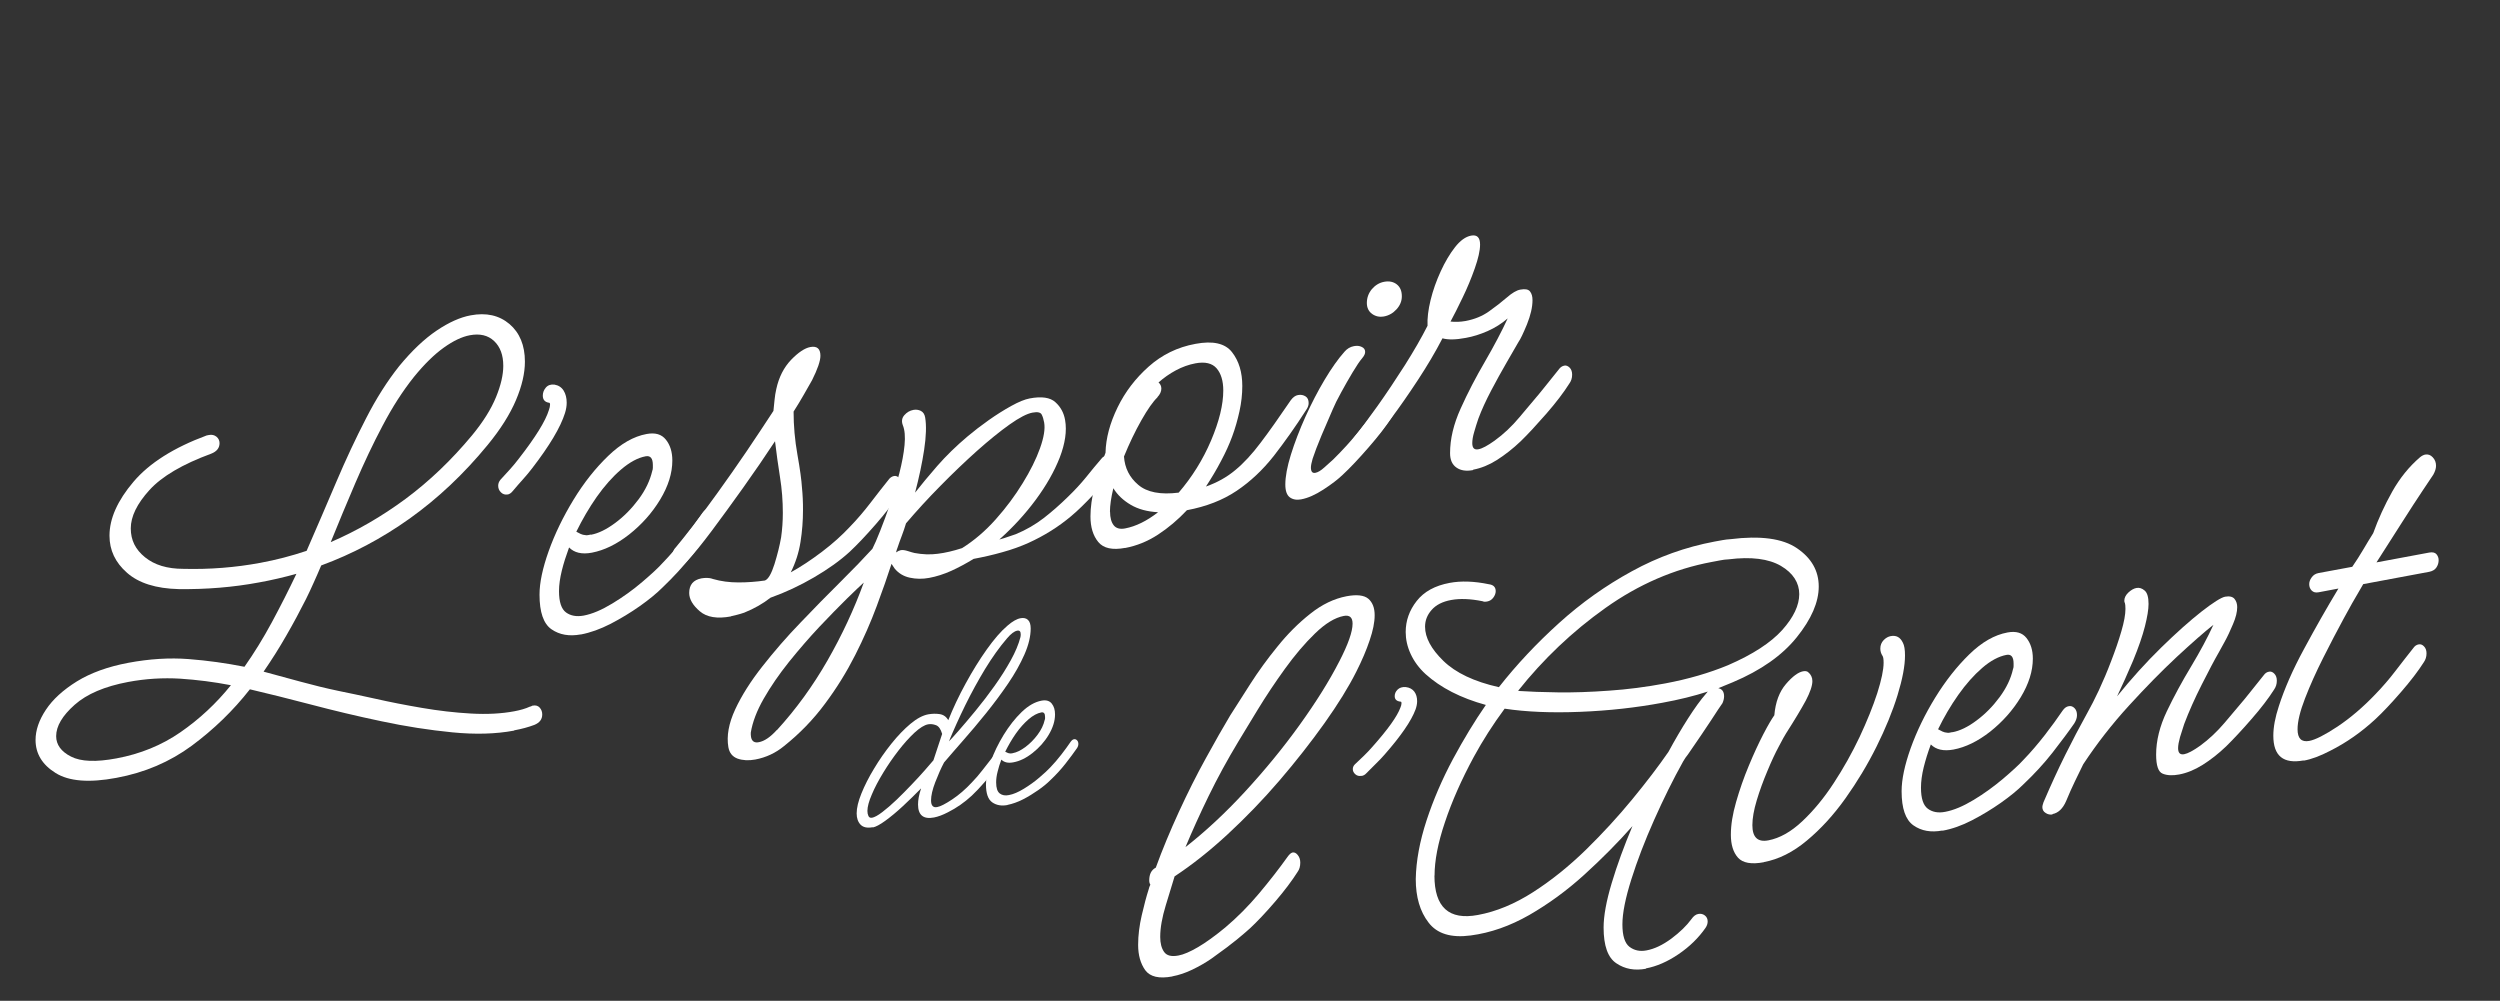 <?xml version="1.0" encoding="UTF-8"?> <svg xmlns="http://www.w3.org/2000/svg" xmlns:xlink="http://www.w3.org/1999/xlink" id="Calque_2" data-name="Calque 2" viewBox="0 0 220.8 88.39"><rect x="0" y="0" width="220.8" height="88.39" fill="#333333" stroke="none"/><defs><style> .cls-1 { fill: none; } .cls-2 { fill: #fff; } .cls-3 { clip-path: url(#clippath); } </style><clipPath id="clippath"><rect class="cls-1" width="220.8" height="88.39"></rect></clipPath></defs><g id="Calque_1-2" data-name="Calque 1"><g class="cls-3"><path class="cls-2" d="M45.39,64.53c-1.61.3-3.43.35-5.45.15-2.02-.2-4.11-.52-6.26-.98-2.15-.45-4.23-.95-6.24-1.48-2.01-.53-3.8-.97-5.37-1.34-1.48,1.89-3.19,3.54-5.13,4.98-1.94,1.43-4.16,2.38-6.66,2.84-2.4.45-4.19.31-5.37-.43-1.18-.73-1.77-1.71-1.77-2.92,0-.85.3-1.74.91-2.66s1.52-1.75,2.74-2.51c1.22-.75,2.73-1.3,4.54-1.64,1.87-.35,3.65-.46,5.33-.33,1.68.13,3.32.36,4.93.68.85-1.21,1.66-2.52,2.42-3.93.76-1.41,1.48-2.83,2.17-4.28-1.08.3-2.19.56-3.3.76-2.3.43-4.67.62-7.1.59-2.01-.05-3.53-.53-4.56-1.44-1.04-.91-1.55-2-1.55-3.28,0-1.51.71-3.1,2.12-4.76,1.41-1.66,3.57-3.02,6.46-4.09l.2-.04c.26-.05.48,0,.67.15.18.15.27.34.27.57,0,.43-.25.74-.74.93-2.53.93-4.35,2-5.45,3.21-1.1,1.21-1.65,2.34-1.65,3.39s.42,1.87,1.26,2.55c.84.68,1.96,1.02,3.38,1.02,2.33.06,4.6-.12,6.8-.53,1.41-.26,2.78-.62,4.09-1.06.89-2.04,1.76-4.06,2.61-6.06.85-2,1.73-3.88,2.64-5.64.9-1.76,1.88-3.3,2.93-4.62,1.12-1.36,2.22-2.4,3.3-3.13,1.08-.73,2.09-1.18,3.01-1.35,1.38-.26,2.52,0,3.43.77.9.77,1.36,1.88,1.36,3.32,0,1.02-.26,2.15-.79,3.4-.53,1.25-1.36,2.57-2.51,3.97-2.1,2.56-4.4,4.72-6.88,6.49s-5.09,3.14-7.81,4.14c-.23.54-.45,1.05-.67,1.53-.21.48-.44.96-.67,1.43-.53,1.05-1.1,2.12-1.73,3.21-.62,1.09-1.3,2.16-2.02,3.21,1.08.29,2.18.59,3.28.89,1.1.3,2.23.58,3.38.82.85.17,1.92.4,3.2.68,1.28.29,2.65.56,4.12.81,1.46.25,2.91.42,4.34.5,1.43.08,2.7.01,3.82-.2.53-.1.99-.23,1.38-.41.07-.01.12-.03.15-.05.03-.02.06-.04.1-.04.26-.05.47.01.62.18s.22.37.22.6c0,.43-.23.73-.69.92-.53.2-1.12.36-1.77.48ZM4.96,65.02c0,.75.44,1.36,1.31,1.8.87.45,2.21.5,4.02.16,2.1-.39,3.99-1.16,5.65-2.31,1.66-1.15,3.15-2.53,4.46-4.16h-.05c-1.45-.28-2.93-.47-4.44-.57-1.51-.09-3.04,0-4.59.29-2.07.39-3.65,1.06-4.73,2.02-1.08.96-1.63,1.88-1.63,2.77ZM36.56,33.29c-.99,1.24-1.91,2.67-2.76,4.29-.86,1.62-1.66,3.32-2.42,5.09s-1.48,3.51-2.17,5.21c2.3-.99,4.5-2.26,6.61-3.82,2.1-1.56,4.06-3.43,5.87-5.61.99-1.2,1.69-2.33,2.12-3.38.43-1.05.64-1.97.64-2.76,0-.95-.27-1.68-.81-2.19-.54-.51-1.26-.68-2.15-.51-.69.13-1.45.49-2.29,1.09-.84.6-1.72,1.46-2.64,2.59Z"></path><path class="cls-2" d="M44.84,43.67c-.23.04-.43-.02-.59-.18-.17-.16-.25-.36-.25-.59,0-.2.07-.37.2-.53.3-.32.58-.63.86-.94.28-.31.53-.62.76-.92,1.48-1.9,2.37-3.34,2.66-4.3.06-.17.1-.33.1-.46s-.03-.19-.1-.18c-.36-.06-.54-.27-.54-.63,0-.26.09-.5.27-.71.18-.21.44-.3.76-.26.36.06.63.24.81.53.18.29.27.65.27,1.07,0,.29-.05.59-.15.91-.39,1.25-1.36,2.88-2.91,4.89-.23.3-.49.62-.79.95-.3.33-.61.69-.94,1.08-.13.16-.28.25-.44.28Z"></path><g><path class="cls-2" d="M51.3,56.03c-1.02.19-1.88.04-2.59-.45-.71-.49-1.06-1.51-1.06-3.06,0-1.05.27-2.33.81-3.85.54-1.51,1.27-3.02,2.19-4.53s1.94-2.79,3.06-3.87c1.12-1.08,2.25-1.73,3.4-1.94.76-.14,1.32.02,1.7.5.38.47.57,1.09.57,1.84,0,1.12-.36,2.27-1.08,3.46-.72,1.19-1.64,2.21-2.74,3.08-1.1.86-2.19,1.39-3.28,1.6-.89.17-1.56.01-2.02-.46-.26.71-.48,1.39-.64,2.04-.16.66-.25,1.26-.25,1.82,0,.95.21,1.58.62,1.88.41.3.93.39,1.55.28.76-.14,1.6-.5,2.54-1.07.94-.57,1.82-1.2,2.64-1.9.82-.7,1.43-1.26,1.82-1.7.66-.68,1.29-1.42,1.9-2.2.61-.79,1.14-1.52,1.6-2.2.16-.23.34-.36.54-.4.2-.04.37.02.52.17.15.15.22.36.22.62,0,.23-.08.48-.25.74-.53.76-1.18,1.62-1.95,2.61-.77.98-1.64,1.92-2.59,2.83-.53.53-1.2,1.08-2.02,1.66-.82.58-1.69,1.1-2.59,1.57-.9.46-1.78.78-2.64.94ZM52.19,47.23c.66-.12,1.37-.47,2.14-1.04.77-.57,1.46-1.27,2.07-2.09.61-.82,1.01-1.66,1.21-2.52.03-.07.05-.16.05-.26v-.25c0-.59-.21-.85-.64-.77-.69.13-1.41.52-2.17,1.17-.76.65-1.47,1.46-2.15,2.42-.67.96-1.27,1.99-1.8,3.07.13.07.26.14.39.2.13.06.26.09.4.1.06.02.15.02.25,0s.18-.03.25-.05Z"></path><path class="cls-2" d="M64.57,54.44c-1.22.23-2.14.08-2.76-.45-.62-.53-.94-1.07-.94-1.62,0-.72.36-1.15,1.08-1.29.16-.03.33-.04.49-.04.16,0,.35.03.54.1.69.2,1.44.3,2.24.3.81,0,1.59-.06,2.34-.17.3-.12.57-.6.84-1.44.26-.84.46-1.63.59-2.38.1-.71.15-1.42.15-2.15,0-1.05-.08-2.1-.25-3.16-.17-1.05-.31-2.11-.44-3.17-.89,1.35-1.82,2.71-2.81,4.1s-1.91,2.65-2.76,3.79c-.86,1.15-1.58,2.04-2.17,2.67-.13.16-.3.25-.49.29-.23.04-.43-.01-.59-.16-.17-.15-.25-.34-.25-.57,0-.29.11-.56.35-.8.3-.35.77-.95,1.43-1.79.66-.85,1.41-1.85,2.24-3.01.84-1.16,1.68-2.37,2.54-3.63.85-1.26,1.64-2.45,2.37-3.57.03-.33.07-.66.1-.98.03-.32.08-.63.15-.94.23-1.06.67-1.92,1.31-2.59.64-.66,1.21-1.04,1.7-1.13.59-.11.89.15.89.77,0,.46-.25,1.18-.74,2.16-.23.41-.48.84-.74,1.3-.26.46-.56.95-.89,1.47,0,1.25.11,2.52.34,3.81.23,1.29.36,2.26.4,2.91.03.32.06.65.07.97.02.33.02.67.02,1.03,0,.92-.07,1.85-.22,2.8-.15.95-.44,1.84-.86,2.68.89-.49,1.81-1.1,2.76-1.82.95-.72,1.77-1.46,2.47-2.21.66-.68,1.26-1.39,1.82-2.12.56-.73,1.08-1.4,1.58-2.02.13-.19.3-.3.49-.34.16-.03.32.03.47.18.15.15.22.36.22.62,0,.3-.08.56-.25.79-.49.78-1.18,1.67-2.05,2.67-.87,1-1.64,1.81-2.29,2.42-.86.79-1.91,1.54-3.16,2.27-1.25.73-2.53,1.33-3.85,1.8-.66.52-1.43.96-2.32,1.32-.23.08-.44.14-.64.19-.2.05-.38.09-.54.13Z"></path></g><path class="cls-2" d="M97.71,40.24c.16-.03.33.01.5.12.17.11.28.27.31.48.04.23,0,.43-.15.62-.4.63-.98,1.35-1.74,2.16-.76.81-1.43,1.47-2.03,1.97-1.13.95-2.38,1.73-3.77,2.36-.69.31-1.46.59-2.3.82-.84.24-1.69.43-2.54.59-.67.41-1.34.77-1.98,1.06-.65.29-1.3.5-1.95.62-.59.11-1.16.1-1.71-.02-.55-.12-.99-.39-1.33-.8-.05-.07-.09-.14-.14-.21-.05-.07-.09-.14-.14-.21-.35,1.09-.79,2.34-1.31,3.74-.52,1.4-1.15,2.84-1.9,4.32s-1.63,2.91-2.67,4.3c-1.03,1.39-2.23,2.63-3.61,3.73-.74.61-1.59,1.01-2.54,1.19-.59.11-1.11.08-1.57-.08-.45-.17-.72-.5-.81-1.01-.17-.99.03-2.1.6-3.33s1.37-2.49,2.4-3.8,2.15-2.61,3.38-3.88c1.22-1.28,2.4-2.48,3.53-3.6,1.13-1.12,2.06-2.09,2.81-2.91.18-.35.41-.88.69-1.59.28-.71.58-1.51.88-2.39.31-.88.57-1.78.81-2.69.23-.91.39-1.74.46-2.49.07-.75.02-1.33-.15-1.75-.13-.34-.09-.64.13-.89s.48-.41.81-.47c.23-.04.45-.01.65.09.21.11.33.3.38.58.12.71.09,1.67-.09,2.86-.18,1.19-.45,2.45-.8,3.78.53-.68,1.18-1.46,1.96-2.36.78-.89,1.67-1.76,2.68-2.61.56-.47,1.18-.95,1.86-1.43.68-.48,1.35-.9,2-1.26.65-.36,1.19-.58,1.62-.66,1.05-.2,1.81-.09,2.27.33.46.41.75.94.86,1.58.17.97,0,2.07-.47,3.3-.48,1.23-1.19,2.48-2.13,3.75s-2.01,2.43-3.21,3.5c.29-.08.56-.16.8-.25.24-.08.46-.16.65-.22.92-.38,1.74-.86,2.48-1.43.73-.57,1.45-1.2,2.14-1.88.58-.56,1.11-1.13,1.59-1.72.47-.59.92-1.13,1.35-1.63.11-.15.26-.25.46-.28ZM68.62,64.48c1.68-1.84,3.17-3.89,4.46-6.14,1.29-2.25,2.36-4.55,3.21-6.89-.29.26-.8.75-1.51,1.44-.71.7-1.52,1.53-2.42,2.48-.9.96-1.79,1.99-2.67,3.08-.88,1.1-1.62,2.18-2.24,3.26-.61,1.07-.99,2.07-1.14,2.99-.01.11,0,.24.02.39.07.38.3.54.69.46.49-.09,1.02-.45,1.59-1.08ZM91.2,36.44c-.49.09-1.17.44-2.03,1.05-.86.61-1.82,1.39-2.88,2.33-1.06.95-2.14,1.98-3.23,3.09-1.1,1.11-2.11,2.22-3.04,3.31-.11.36-.23.73-.37,1.09-.14.37-.27.72-.38,1.06-.02.06-.05.12-.07.19-.02.07-.04.15-.06.23.15-.11.29-.17.42-.2.16-.03.37,0,.62.08.25.08.45.14.59.17.7.13,1.38.16,2.05.07.66-.08,1.38-.25,2.15-.5,1.07-.67,2.06-1.52,2.97-2.54.91-1.02,1.7-2.08,2.38-3.19.68-1.1,1.19-2.13,1.53-3.08s.47-1.72.37-2.28c-.05-.28-.12-.52-.22-.71-.1-.19-.37-.25-.79-.17Z"></path><g><path class="cls-2" d="M99.37,48.39c-1.12.21-1.91.04-2.37-.52-.46-.56-.69-1.31-.69-2.26,0-.79.12-1.67.37-2.66.25-.98.57-1.97.96-2.96.03-1.29.39-2.62,1.06-4,.67-1.38,1.59-2.58,2.76-3.62,1.17-1.04,2.54-1.71,4.12-2,1.54-.29,2.62-.05,3.23.73s.91,1.77.91,2.99c0,.72-.08,1.47-.25,2.24-.17.77-.38,1.51-.64,2.21-.26.71-.59,1.43-.99,2.18-.39.75-.84,1.5-1.33,2.25.99-.35,1.85-.83,2.59-1.45.74-.61,1.49-1.42,2.24-2.42.76-1,1.64-2.25,2.66-3.75.2-.27.41-.42.64-.46.26-.05.48,0,.67.12s.27.33.27.59c0,.2-.07.39-.2.58-.95,1.49-1.92,2.85-2.88,4.09-.97,1.23-2.06,2.26-3.28,3.08-1.22.82-2.68,1.39-4.39,1.71-.79.84-1.64,1.56-2.56,2.16s-1.89.99-2.91,1.18ZM98.04,45.19c0,.53.11.93.32,1.2.21.27.55.37,1.01.28.95-.18,1.92-.66,2.91-1.43-.95-.05-1.76-.27-2.42-.66-.66-.39-1.17-.87-1.53-1.46-.2.83-.3,1.52-.3,2.08ZM102.23,35.09c-.39.37-.87,1.05-1.43,2.04-.56.99-1.07,2.06-1.53,3.19.07,1.01.48,1.84,1.26,2.5.77.66,1.96.89,3.57.69,1.18-1.37,2.14-2.91,2.86-4.6.72-1.7,1.08-3.17,1.08-4.42,0-.85-.2-1.51-.59-1.96-.39-.45-1.02-.6-1.87-.44-.59.11-1.17.32-1.73.62-.56.3-1.07.66-1.53,1.07.16.13.25.32.25.54,0,.26-.12.52-.35.76Z"></path><path class="cls-2" d="M114.95,44.1c-.43.08-.77.02-1.04-.18-.26-.2-.39-.57-.39-1.13,0-.69.16-1.57.49-2.63.33-1.06.76-2.18,1.28-3.34.53-1.17,1.09-2.26,1.7-3.28.61-1.02,1.19-1.84,1.75-2.47.23-.27.51-.44.84-.5.26-.05.49-.03.69.07.2.09.3.24.3.44,0,.16-.08.34-.25.54-.23.27-.52.7-.86,1.27-.34.57-.68,1.16-1.01,1.77-.33.6-.58,1.1-.74,1.49-.3.68-.62,1.45-.99,2.3-.36.86-.62,1.55-.79,2.07-.1.35-.15.6-.15.77,0,.36.13.52.39.47.23-.04.49-.2.79-.47.29-.27.56-.51.79-.71.82-.81,1.59-1.65,2.29-2.52s1.36-1.69,1.95-2.46c.13-.19.3-.3.49-.34.16-.03.32.03.47.18.15.15.22.36.22.62,0,.3-.08.56-.25.79-.49.78-1.18,1.67-2.05,2.67-.87,1-1.63,1.81-2.29,2.42-.43.41-.99.84-1.7,1.3-.71.46-1.36.75-1.95.86ZM122.25,27.95c-.39.07-.75,0-1.06-.22s-.47-.55-.47-.97c0-.46.15-.87.44-1.22.3-.35.66-.57,1.08-.65.46-.09.84,0,1.13.23.3.24.44.59.44,1.05,0,.43-.16.81-.47,1.15-.31.34-.68.55-1.11.63Z"></path><path class="cls-2" d="M130.09,41.52c-.59.11-1.08.04-1.45-.22-.38-.26-.57-.68-.57-1.28,0-1.25.31-2.56.94-3.95.62-1.38,1.34-2.76,2.15-4.15.8-1.38,1.47-2.65,2-3.8-.53.46-1.12.83-1.77,1.12-.66.29-1.3.49-1.92.6-.89.17-1.58.18-2.07.04-.62,1.2-1.35,2.43-2.17,3.68-.82,1.25-1.62,2.4-2.39,3.43-.77,1.03-1.42,1.83-1.95,2.38-.23.24-.46.38-.69.42-.23.04-.43,0-.59-.14-.17-.13-.25-.3-.25-.5,0-.16.07-.33.2-.48.59-.73,1.29-1.67,2.1-2.81.81-1.14,1.61-2.34,2.42-3.61.8-1.27,1.47-2.43,2-3.48-.03-.65.06-1.41.27-2.27.21-.86.51-1.7.89-2.53s.8-1.54,1.26-2.13c.46-.59.94-.94,1.43-1.03.53-.1.79.17.79.79,0,.53-.16,1.23-.47,2.11-.31.88-.67,1.75-1.08,2.59-.41.85-.76,1.55-1.06,2.1.43.05.87.03,1.33-.05.79-.15,1.48-.43,2.07-.85s1.12-.83,1.58-1.23c.46-.4.85-.63,1.18-.69.43-.08.71-.03.86.16.15.19.22.44.22.77,0,.62-.17,1.34-.49,2.14-.33.8-.58,1.32-.74,1.54-.23.41-.58,1-1.04,1.8-.46.79-.92,1.63-1.38,2.5-.46.88-.84,1.7-1.13,2.48-.13.39-.26.78-.37,1.18-.12.4-.17.73-.17.99,0,.43.18.61.54.54.33-.06.8-.31,1.43-.76.79-.57,1.52-1.26,2.19-2.06.67-.8,1.26-1.49,1.75-2.08.03-.04.19-.23.47-.58.28-.35.7-.87,1.26-1.57.13-.19.3-.3.49-.34.16-.03.32.03.47.18.15.15.22.36.22.62,0,.3-.08.56-.25.79-.49.78-1.17,1.67-2.02,2.65-.86.98-1.61,1.8-2.27,2.44-.69.66-1.39,1.2-2.09,1.65-.71.45-1.41.73-2.1.86Z"></path></g><g><path class="cls-2" d="M77.07,73.06c-.48.09-.83.01-1.06-.22-.23-.24-.35-.57-.35-1,0-.48.14-1.07.42-1.76.28-.69.65-1.43,1.12-2.2.46-.77.97-1.5,1.53-2.2s1.12-1.28,1.68-1.75c.56-.47,1.09-.75,1.57-.84.34-.06.68-.07,1.01-.02.33.05.59.23.76.54.43-1.07.94-2.16,1.54-3.25.6-1.1,1.22-2.1,1.86-3s1.25-1.61,1.84-2.11c.43-.37.81-.59,1.15-.65.27-.05.49,0,.65.15s.24.4.24.76c0,.68-.18,1.45-.55,2.29-.37.84-.85,1.7-1.45,2.58-.6.88-1.25,1.75-1.94,2.61-.69.86-1.37,1.66-2.02,2.4-.65.75-1.22,1.39-1.69,1.95-.27.51-.53,1.1-.78,1.75-.25.65-.37,1.19-.37,1.6,0,.46.18.66.54.59.29-.05.73-.28,1.32-.67.59-.39,1.17-.89,1.73-1.49.34-.35.66-.72.95-1.1.29-.38.56-.73.82-1.05.07-.1.15-.16.26-.18.09-.02.17.02.24.09.08.08.12.19.12.33,0,.15-.04.29-.13.41-.26.41-.61.87-1.06,1.39-.45.52-.85.94-1.19,1.26-.65.6-1.35,1.09-2.11,1.47-.46.24-.87.39-1.23.46-.94.18-1.41-.21-1.41-1.15,0-.39.08-.85.26-1.38,0-.02,0-.04.03-.06-.53.54-1.07,1.07-1.63,1.59s-1.07.94-1.55,1.29c-.48.35-.85.54-1.1.59ZM76.99,72.23c.24-.04.55-.21.94-.51.38-.29.8-.65,1.25-1.08.44-.43.89-.87,1.32-1.33.44-.46.83-.88,1.17-1.27.34-.39.6-.69.77-.89l.77-2.33c-.12-.42-.3-.68-.54-.77-.24-.09-.47-.12-.69-.08-.34.06-.74.31-1.21.74-.46.43-.93.95-1.41,1.57-.48.62-.93,1.27-1.35,1.96-.42.69-.76,1.33-1.01,1.93-.26.6-.39,1.09-.39,1.45,0,.17.03.32.09.45.06.12.16.18.3.15ZM83.79,65.5c.17-.17.47-.5.9-.99.43-.49.92-1.07,1.48-1.75.56-.68,1.11-1.4,1.66-2.17.55-.77,1.03-1.53,1.44-2.27.41-.74.69-1.42.85-2.03.02-.07.03-.16.03-.26,0-.26-.1-.37-.31-.33-.26.05-.56.28-.9.68-.67.78-1.31,1.68-1.94,2.71-.62,1.03-1.21,2.1-1.75,3.2-.54,1.1-1.02,2.17-1.45,3.21Z"></path><path class="cls-2" d="M88.98,71.1c-.53.1-.98.02-1.35-.24-.37-.26-.55-.79-.55-1.59,0-.55.14-1.22.42-2,.28-.79.66-1.57,1.14-2.36.48-.78,1.01-1.46,1.59-2.02.58-.56,1.17-.9,1.77-1.01.39-.07.69.01.89.26.2.25.29.56.29.96,0,.58-.19,1.18-.56,1.8s-.85,1.15-1.42,1.6c-.57.45-1.14.73-1.71.83-.46.09-.81,0-1.05-.24-.14.37-.25.72-.33,1.06-.09.34-.13.66-.13.95,0,.5.11.82.32.98.21.16.48.21.81.14.39-.07.83-.26,1.32-.56.49-.3.94-.62,1.37-.99.43-.36.74-.66.95-.88.34-.35.67-.74.99-1.15.32-.41.59-.79.83-1.14.09-.12.18-.19.28-.21.1-.02.19.01.27.09.08.08.12.19.12.33,0,.12-.04.25-.13.38-.27.39-.61.85-1.01,1.36-.4.51-.85,1-1.35,1.47-.27.27-.62.56-1.05.86-.43.3-.88.58-1.35.82-.47.24-.93.4-1.37.49ZM89.44,66.52c.34-.06.71-.24,1.12-.54.4-.3.76-.66,1.08-1.09.32-.43.53-.86.63-1.31.02-.04.03-.08.03-.13v-.13c0-.31-.11-.44-.33-.4-.36.07-.74.27-1.13.61-.39.34-.77.76-1.12,1.26-.35.5-.66,1.04-.94,1.6.07.04.14.07.21.1s.14.05.21.05c.03.01.08.01.13,0,.05,0,.09-.02.13-.02Z"></path></g><path class="cls-2" d="M103.54,86.24c-1.17.22-1.96.03-2.39-.55-.42-.59-.63-1.33-.63-2.24,0-.84.11-1.71.32-2.62.21-.9.41-1.66.61-2.28.03-.14.08-.27.15-.42-.06-.08-.1-.21-.1-.37,0-.55.19-.93.58-1.13.58-1.6,1.27-3.25,2.04-4.93.78-1.69,1.57-3.27,2.39-4.75.81-1.48,1.53-2.74,2.14-3.76.49-.77,1.08-1.7,1.78-2.79s1.49-2.19,2.39-3.29c.89-1.11,1.86-2.08,2.9-2.9,1.04-.83,2.11-1.34,3.21-1.55.91-.17,1.55-.09,1.92.22.37.32.56.8.56,1.45s-.15,1.36-.44,2.22c-.29.87-.68,1.78-1.17,2.75-.68,1.36-1.62,2.88-2.82,4.57-1.2,1.68-2.53,3.38-3.99,5.08-1.46,1.7-2.99,3.28-4.58,4.75-1.59,1.47-3.15,2.7-4.67,3.7-.19.65-.46,1.5-.78,2.56-.32,1.05-.49,1.98-.49,2.79,0,.55.11.99.34,1.32s.65.44,1.27.32c.45-.08,1.03-.33,1.73-.74.7-.41,1.5-.99,2.41-1.74,1.04-.88,2.03-1.87,2.97-2.99.94-1.12,1.78-2.2,2.53-3.25.16-.23.31-.35.44-.38.16-.03.32.05.46.23.15.18.22.41.22.67,0,.33-.08.6-.24.82-.49.77-1.14,1.64-1.97,2.61-.83.97-1.57,1.75-2.22,2.36-.32.29-.71.62-1.17,1-.46.38-1.2.94-2.24,1.68-.52.36-1.08.68-1.68.97-.6.29-1.19.49-1.78.6ZM109.38,65.48c-.97,1.61-1.85,3.22-2.63,4.82s-1.46,3.11-2.05,4.52c1.75-1.37,3.51-3,5.26-4.9,1.75-1.9,3.36-3.86,4.82-5.89,1.46-2.03,2.63-3.9,3.51-5.62.78-1.51,1.17-2.62,1.17-3.33,0-.55-.26-.78-.78-.68-.78.15-1.62.66-2.53,1.54s-1.8,1.93-2.68,3.15c-.88,1.22-1.67,2.41-2.39,3.59-.71,1.17-1.28,2.11-1.7,2.8Z"></path><path class="cls-2" d="M120.26,68.52c-.22.04-.4,0-.55-.13-.15-.13-.23-.28-.23-.46,0-.16.06-.3.18-.42.28-.26.55-.52.81-.77s.5-.51.72-.76c1.39-1.56,2.22-2.72,2.5-3.5.06-.14.09-.26.09-.37s-.03-.15-.09-.14c-.34-.04-.51-.2-.51-.49,0-.21.08-.4.25-.57.17-.17.41-.25.72-.23.34.04.59.18.76.4.17.23.25.51.25.85,0,.23-.05.48-.14.73-.37,1-1.28,2.33-2.73,3.98-.22.25-.46.51-.74.78-.28.27-.57.57-.88.88-.12.13-.26.21-.42.23Z"></path><path class="cls-2" d="M145.37,85.56c-.99.18-1.86.03-2.61-.48-.76-.5-1.13-1.56-1.13-3.16,0-1.03.24-2.34.72-3.94.48-1.6,1.09-3.27,1.83-5.02-1.29,1.46-2.71,2.89-4.25,4.29-1.54,1.4-3.16,2.58-4.86,3.56-1.7.97-3.42,1.58-5.18,1.81-1.73.23-2.97-.15-3.72-1.14-.76-.98-1.13-2.26-1.13-3.84.03-1.61.35-3.33.95-5.17.6-1.83,1.38-3.64,2.33-5.42.96-1.78,1.93-3.38,2.91-4.79-2.22-.61-3.99-1.52-5.32-2.72-.58-.53-1.02-1.13-1.32-1.78s-.44-1.3-.44-1.94c0-1,.32-1.91.97-2.74.65-.83,1.62-1.36,2.91-1.6,1.02-.19,2.17-.15,3.47.12.4.05.6.26.6.61,0,.19-.07.38-.21.57-.14.19-.32.3-.53.34-.19.04-.32.03-.42-.02-1.08-.22-2-.25-2.77-.11-.77.14-1.35.44-1.73.88-.39.44-.58.93-.58,1.48,0,.96.54,1.97,1.62,3.02,1.08,1.05,2.71,1.83,4.9,2.32,1.57-2,3.34-3.88,5.32-5.67s4.12-3.31,6.43-4.57c2.31-1.27,4.75-2.14,7.3-2.62.25-.05.49-.09.72-.13s.45-.07.67-.08c2.65-.33,4.62-.07,5.89.8,1.28.87,1.92,2,1.92,3.38s-.65,2.88-1.94,4.48c-1.29,1.61-3.18,2.93-5.64,3.97-.4.17-.83.35-1.29.53.34.07.51.31.51.72,0,.19-.05.39-.14.6-.18.26-.52.75-.99,1.49-.48.73-1.16,1.74-2.06,3.04-.16.19-.29.39-.42.61-.9,1.61-1.75,3.34-2.57,5.18-.82,1.84-1.49,3.59-2.01,5.24s-.79,2.98-.79,3.98.21,1.66.62,1.98c.42.32.92.43,1.5.32.71-.13,1.44-.48,2.2-1.04.75-.56,1.35-1.14,1.78-1.73.18-.26.38-.41.6-.45.22-.04.41,0,.58.13.17.13.25.31.25.53,0,.19-.06.38-.19.57-.62.89-1.41,1.66-2.38,2.32-.97.66-1.93,1.08-2.89,1.26ZM126.69,77.33c0,2.8,1.28,3.96,3.84,3.48,1.63-.3,3.26-.98,4.88-2.02,1.62-1.04,3.17-2.29,4.65-3.73,1.48-1.45,2.84-2.93,4.09-4.45,1.25-1.52,2.32-2.92,3.21-4.21.58-1.07,1.16-2.06,1.73-2.95s1.1-1.63,1.6-2.2c.06-.08.11-.13.14-.17-1.2.39-2.54.72-4.02.99-2.31.43-4.73.7-7.26.8-2.53.1-4.75.01-6.66-.28-1.02,1.38-1.93,2.8-2.73,4.27-1.08,2-1.93,3.92-2.54,5.75-.62,1.83-.92,3.41-.92,4.73ZM134.22,61.03c.86.06,1.98.1,3.35.12,1.37.02,2.88-.03,4.53-.15,1.65-.11,3.31-.33,4.97-.64,2.03-.38,3.88-.92,5.55-1.61,2.19-.95,3.78-1.99,4.79-3.11,1-1.12,1.5-2.18,1.5-3.17s-.54-1.86-1.62-2.49c-1.08-.63-2.62-.83-4.62-.58-.25.01-.49.04-.74.09-.25.05-.49.09-.74.14-3.33.62-6.46,1.98-9.39,4.06s-5.5,4.53-7.72,7.32l.14.02Z"></path><g><path class="cls-2" d="M155.79,76.15c-1.1.21-1.87.07-2.29-.4-.42-.47-.63-1.15-.63-2.02s.15-1.81.46-2.89.68-2.15,1.12-3.2c.44-1.06.87-1.99,1.29-2.8.42-.81.75-1.36.97-1.67.1-1.16.44-2.07,1.02-2.75.58-.68,1.09-1.05,1.51-1.13.2-.04.34-.01.44.06.26.21.39.48.39.8,0,.42-.2.99-.58,1.72-.39.72-.97,1.69-1.75,2.91-.1.15-.31.53-.63,1.14-.33.61-.67,1.34-1.02,2.19-.36.85-.67,1.7-.93,2.56-.26.86-.39,1.6-.39,2.21,0,1.07.47,1.52,1.41,1.34,1-.19,2-.75,2.99-1.68.99-.93,1.92-2.05,2.78-3.37.86-1.31,1.62-2.67,2.29-4.08.66-1.41,1.18-2.7,1.56-3.87.37-1.17.56-2.07.56-2.68,0-.32-.03-.53-.1-.62-.13-.2-.19-.42-.19-.64,0-.29.1-.54.29-.74.19-.2.41-.32.63-.36.49-.09.84.1,1.07.58.13.24.19.61.19,1.13,0,.91-.22,2.08-.66,3.51-.44,1.43-1.06,2.94-1.85,4.53s-1.71,3.12-2.75,4.58c-1.04,1.46-2.17,2.7-3.41,3.73-1.23,1.03-2.5,1.66-3.8,1.9Z"></path><path class="cls-2" d="M171.56,73.35c-1.01.19-1.86.04-2.56-.45-.7-.49-1.05-1.49-1.05-3.02,0-1.04.27-2.31.8-3.8.54-1.5,1.26-2.99,2.17-4.47.91-1.48,1.92-2.76,3.02-3.83,1.1-1.07,2.22-1.71,3.36-1.92.75-.14,1.31.02,1.68.49.37.47.56,1.07.56,1.82,0,1.1-.36,2.24-1.07,3.41-.71,1.17-1.62,2.18-2.7,3.04-1.09.85-2.17,1.38-3.24,1.58-.88.16-1.54.01-2-.45-.26.7-.47,1.37-.63,2.02-.16.65-.24,1.25-.24,1.8,0,.94.2,1.56.61,1.86.41.3.92.39,1.53.27.75-.14,1.58-.49,2.51-1.05s1.79-1.19,2.6-1.87c.81-.69,1.41-1.24,1.8-1.67.65-.67,1.27-1.4,1.88-2.18.6-.78,1.13-1.5,1.58-2.17.16-.23.34-.36.54-.39.19-.04.36.02.51.17.15.15.22.36.22.62,0,.23-.08.47-.24.73-.52.75-1.16,1.6-1.92,2.58-.76.97-1.62,1.9-2.56,2.79-.52.52-1.19,1.07-2,1.64-.81.57-1.67,1.09-2.56,1.55-.89.46-1.76.77-2.61.92ZM172.44,64.67c.65-.12,1.36-.46,2.12-1.03.76-.56,1.44-1.25,2.04-2.06.6-.81,1-1.64,1.19-2.49.03-.07.05-.16.05-.25v-.24c0-.58-.21-.84-.63-.76-.68.13-1.4.51-2.14,1.15s-1.45,1.44-2.12,2.39c-.67.95-1.26,1.96-1.78,3.03.13.07.26.14.39.2.13.06.26.09.39.1.07.02.15.02.24,0,.1-.02.18-.03.24-.05Z"></path><path class="cls-2" d="M181.3,71.93c-.23.04-.44,0-.63-.13-.2-.12-.29-.3-.29-.53,0-.07.03-.2.1-.41.65-1.52,1.29-2.91,1.92-4.18.63-1.27,1.29-2.52,1.97-3.75.29-.51.62-1.16,1-1.96.37-.8.74-1.66,1.09-2.59.36-.93.66-1.8.9-2.63.24-.82.36-1.48.36-1.97,0-.26-.02-.44-.05-.53-.03-.03-.05-.09-.05-.19,0-.26.12-.5.36-.73.24-.22.48-.36.71-.4.26-.05.5.03.73.23.23.2.34.59.34,1.18,0,.49-.11,1.15-.32,1.98-.21.83-.56,1.85-1.05,3.04-.26.6-.5,1.16-.73,1.67-.23.51-.46,1-.68,1.47,1.27-1.57,2.56-3,3.9-4.31,1.33-1.3,2.52-2.36,3.55-3.17,1.04-.81,1.74-1.25,2.09-1.32.39-.07.67,0,.83.19.16.2.24.44.24.73,0,.42-.12.92-.37,1.5-.24.58-.49,1.11-.75,1.58-.26.47-.44.8-.54.98-.36.62-.84,1.54-1.46,2.76-.62,1.22-1.14,2.39-1.56,3.5-.13.38-.25.77-.37,1.16-.11.4-.17.72-.17.98,0,.42.18.6.54.53.32-.06.79-.31,1.41-.75.78-.57,1.5-1.25,2.17-2.04.66-.79,1.24-1.47,1.73-2.05.03-.04.19-.23.46-.57.28-.34.69-.86,1.24-1.55.13-.19.29-.3.49-.33.16-.03.32.03.46.18.15.15.22.36.22.62,0,.29-.08.55-.24.78-.49.77-1.15,1.64-2,2.61-.84.97-1.59,1.77-2.24,2.41-.68.65-1.37,1.19-2.07,1.63s-1.39.72-2.07.85c-.58.11-1.07.09-1.46-.07-.39-.15-.58-.72-.58-1.69,0-1.23.32-2.51.95-3.83.63-1.32,1.35-2.64,2.14-3.95.79-1.32,1.45-2.54,1.97-3.68-.81.64-1.89,1.59-3.24,2.84-1.35,1.26-2.76,2.7-4.24,4.32-1.48,1.62-2.82,3.34-4.02,5.16-.23.46-.47.96-.73,1.5-.26.54-.52,1.12-.78,1.75-.29.67-.7,1.06-1.22,1.15Z"></path><path class="cls-2" d="M203.46,67.16c-1.79.33-2.68-.39-2.68-2.18,0-.75.16-1.62.49-2.62.49-1.52,1.22-3.2,2.22-5.04.99-1.84,2-3.62,3.04-5.34l-1.75.33c-.26.05-.46,0-.61-.15-.15-.15-.22-.34-.22-.57,0-.2.07-.4.22-.6.15-.21.35-.33.61-.38l2.97-.55c.36-.52.68-1.03.97-1.52.29-.49.58-.98.88-1.45.45-1.25,1.01-2.48,1.68-3.67.67-1.19,1.49-2.21,2.46-3.04.16-.13.31-.2.44-.23.26-.05.49.03.68.24.2.21.29.46.29.75,0,.23-.08.49-.24.78-.1.15-.41.61-.93,1.39s-1.14,1.73-1.85,2.85c-.71,1.12-1.46,2.29-2.24,3.51l4.67-.87c.29-.05.5,0,.63.15.13.16.19.33.19.52,0,.23-.06.44-.19.64-.13.2-.34.33-.63.39l-5.84,1.09-.44.76c-.29.48-.72,1.24-1.29,2.29-.57,1.05-1.17,2.2-1.8,3.45-.63,1.25-1.17,2.45-1.61,3.59-.44,1.14-.66,2.04-.66,2.73,0,.81.34,1.15,1.02,1.03.55-.1,1.39-.53,2.51-1.27,1.12-.75,2.23-1.69,3.33-2.84.65-.67,1.25-1.37,1.8-2.09.55-.72,1.07-1.38,1.56-2,.13-.19.29-.3.49-.33.16-.03.32.03.46.18.15.15.22.36.22.62,0,.29-.08.55-.24.78-.49.77-1.16,1.65-2.02,2.64-.86.99-1.61,1.79-2.26,2.39-1.23,1.14-2.56,2.07-3.99,2.79-.88.46-1.66.75-2.34.87Z"></path></g></g></g></svg> 
